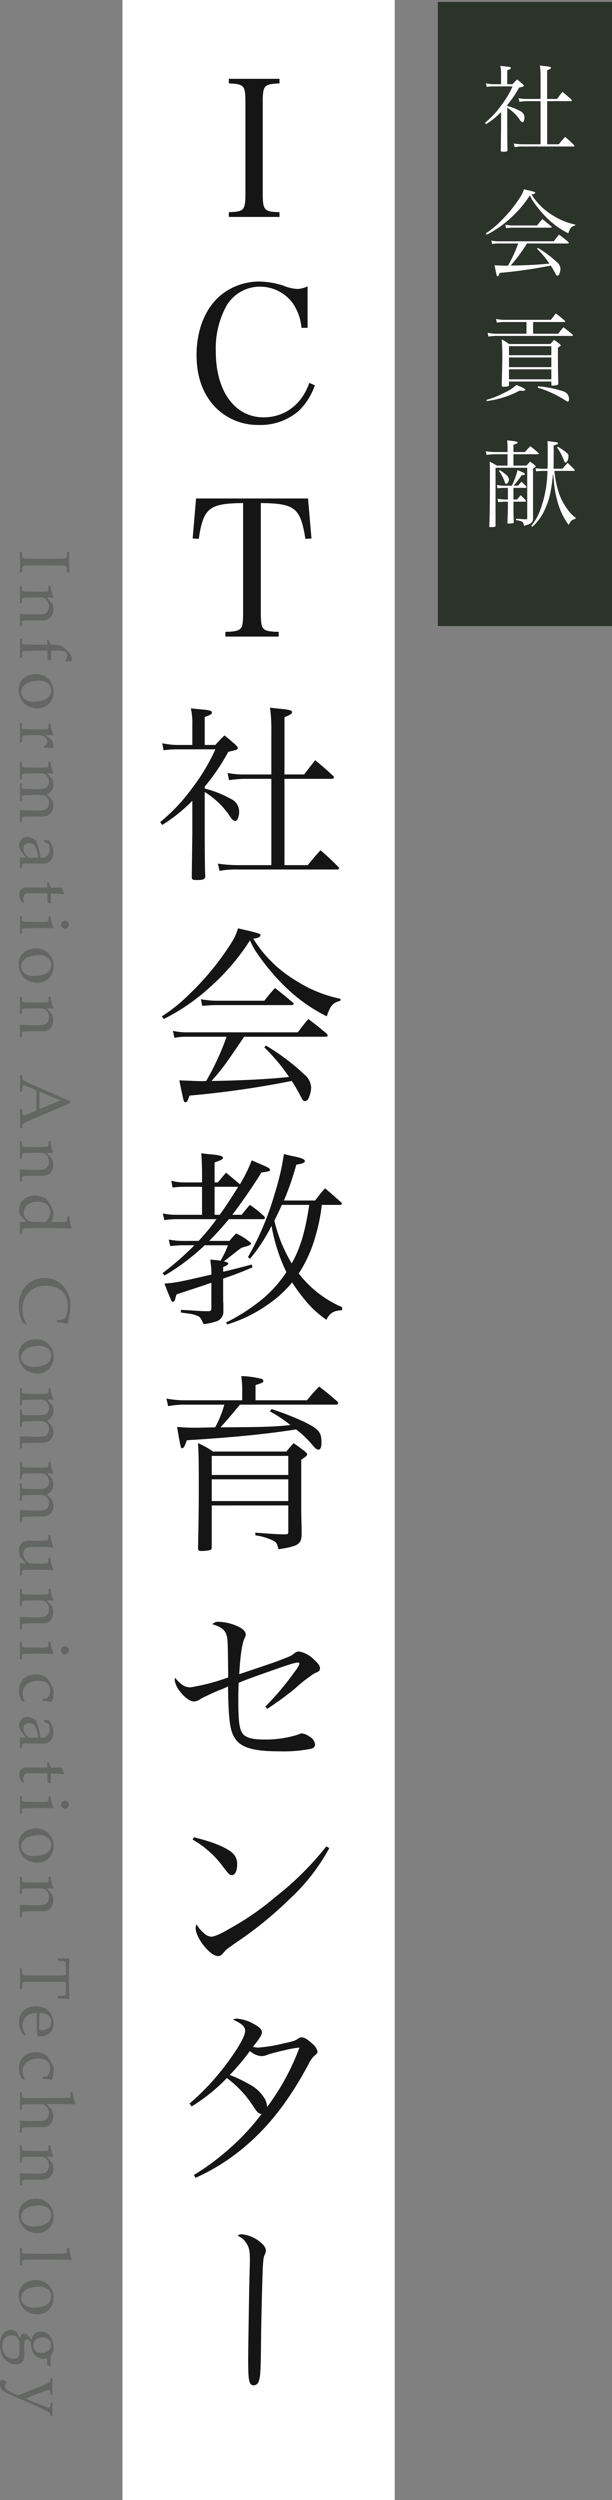 <svg xmlns="http://www.w3.org/2000/svg" width="137.119" height="560" viewBox="0 0 137.119 560">
  <rect x="0" y="0" width="137.119" height="560" fill="#808080" stroke="none"/>
  <g id="ページタイトル" transform="translate(-150.563 -489)">
    <rect id="長方形_4772" data-name="長方形 4772" width="61" height="560" transform="translate(178 489)" fill="#fff"/>
    <path id="パス_2524" data-name="パス 2524" d="M4.969-.5V0Q3.3-.063,2.781-.062L.367,0V-.5A5.579,5.579,0,0,0,1.492-.582a.516.516,0,0,0,.281-.184,1.99,1.99,0,0,0,.117-.758q.008-.164.031-2.219V-7.359q0-1.062-.023-2.078a2.457,2.457,0,0,0-.113-.879.531.531,0,0,0-.289-.2A5.566,5.566,0,0,0,.367-10.6v-.5q1.492.055,2.3.055.781,0,2.3-.055v.5a5.566,5.566,0,0,0-1.129.082.514.514,0,0,0-.277.184,1.99,1.99,0,0,0-.117.758q-.008.156-.031,2.219v3.617q0,1.063.023,2.07a2.5,2.5,0,0,0,.113.883.523.523,0,0,0,.289.207A5.566,5.566,0,0,0,4.969-.5ZM8.009,0V-.445l.742-.008a.579.579,0,0,0,.254-.059.363.363,0,0,0,.137-.129A1.433,1.433,0,0,0,9.252-1.2q0-.1.047-2.242v-.93q0-.625-.023-1.344A1.758,1.758,0,0,0,9.2-6.258a.311.311,0,0,0-.176-.129,5.755,5.755,0,0,0-1.016-.035v-.445a8.259,8.259,0,0,0,2.3-.57.622.622,0,0,1,.211-.078.1.1,0,0,1,.086.039.185.185,0,0,1,.031.117,1.146,1.146,0,0,1-.008.125q-.023.281-.047,1.188l1.453-1.242a3.529,3.529,0,0,1,1.211-.234,2.861,2.861,0,0,1,1.2.258,2.1,2.1,0,0,1,.852.648,2.235,2.235,0,0,1,.379.984,19.26,19.26,0,0,1,.055,1.961v1.383a11.291,11.291,0,0,0,.055,1.383.652.652,0,0,0,.121.324.406.406,0,0,0,.254.113L17-.445V0q-.766-.055-1.273-.055-.438,0-1.453.055.109-1.93.109-2.437V-3.75a8.515,8.515,0,0,0-.094-1.609,1.42,1.42,0,0,0-.6-.844,1.959,1.959,0,0,0-1.133-.32,2.116,2.116,0,0,0-1.07.277,1.787,1.787,0,0,0-.691.641,2.628,2.628,0,0,0-.207,1.223v.945q.047,2.031.047,2.2a1.7,1.7,0,0,0,.094.57.324.324,0,0,0,.094.121.493.493,0,0,0,.2.082q.047.008.859.023V0q-.953-.055-1.727-.055Q9.494-.055,8.009,0ZM20.1-6.109v-.32a7.982,7.982,0,0,0,1.078-.547v-.469A5.485,5.485,0,0,1,21.3-8.879a2.582,2.582,0,0,1,.363-.746,10.848,10.848,0,0,1,1.109-1.234,3.917,3.917,0,0,1,.75-.617,1.624,1.624,0,0,1,.75-.164,2.062,2.062,0,0,1,.625.1l.031,1.3-.18.07a1.759,1.759,0,0,0-.48-.3,1.521,1.521,0,0,0-.559-.094,1.246,1.246,0,0,0-.687.172.979.979,0,0,0-.387.492,4.454,4.454,0,0,0-.121,1.3v1.617h.828q.625,0,1.227-.047l.078.047-.156.8q-.68-.031-1-.031t-.977.031v2.8q0,.516.039,1.883a3.866,3.866,0,0,0,.039.617.456.456,0,0,0,.082.191.376.376,0,0,0,.168.1,8.336,8.336,0,0,0,1.266.141V0q-1.82-.055-2.219-.055-.359,0-2.008.055V-.445l.742-.008a.579.579,0,0,0,.254-.059.363.363,0,0,0,.137-.129,1.433,1.433,0,0,0,.109-.555q0-.1.047-2.242V-6.172Zm7.666,2.516a3.85,3.85,0,0,1,1.113-2.855,3.881,3.881,0,0,1,2.855-1.105A3.615,3.615,0,0,1,34.4-6.523a3.605,3.605,0,0,1,1.031,2.664A4.184,4.184,0,0,1,34.9-1.773a3.781,3.781,0,0,1-1.5,1.48A4.337,4.337,0,0,1,31.27.242a3.5,3.5,0,0,1-1.535-.3,3.062,3.062,0,0,1-1.02-.766,3.655,3.655,0,0,1-.594-.945A4.633,4.633,0,0,1,27.763-3.594Zm1.477-.578a6.333,6.333,0,0,0,.32,1.953A2.844,2.844,0,0,0,30.485-.77,2.14,2.14,0,0,0,31.8-.312a1.908,1.908,0,0,0,1.516-.719,3.365,3.365,0,0,0,.609-2.211,5.73,5.73,0,0,0-.363-2.145,2.652,2.652,0,0,0-.926-1.273A2.208,2.208,0,0,0,31.4-7.031a1.957,1.957,0,0,0-1.559.7A3.269,3.269,0,0,0,29.239-4.172ZM38.733,0V-.445q.883-.016.953-.031a.462.462,0,0,0,.2-.074A.343.343,0,0,0,39.991-.7a1.676,1.676,0,0,0,.094-.562q.047-2.086.047-2.18v-.93q0-.625-.023-1.344a1.7,1.7,0,0,0-.066-.547.312.312,0,0,0-.18-.129,5.834,5.834,0,0,0-1.02-.035v-.445a8.259,8.259,0,0,0,2.3-.57.622.622,0,0,1,.211-.078.1.1,0,0,1,.086.039.185.185,0,0,1,.031.117,1.146,1.146,0,0,1-.008.125q-.039.477-.047,1.477.352-.406.648-.8a3.939,3.939,0,0,1,.43-.516,1.87,1.87,0,0,1,.539-.324,1.7,1.7,0,0,1,.633-.121,1.6,1.6,0,0,1,.648.141l.047.109q-.117,1.039-.133,1.828h-.352a1.4,1.4,0,0,0-.418-.547,1,1,0,0,0-.6-.172,1.3,1.3,0,0,0-1.023.5A2.25,2.25,0,0,0,41.42-4.18v.8q0,.516.039,1.883a3.866,3.866,0,0,0,.039.617.456.456,0,0,0,.082.191.376.376,0,0,0,.168.1,8.336,8.336,0,0,0,1.266.141V0Q41.639-.055,40.67-.055,39.67-.055,38.733,0Zm8.681,0V-.445l.742-.008a.579.579,0,0,0,.254-.059.363.363,0,0,0,.137-.129,1.433,1.433,0,0,0,.109-.555q0-.1.047-2.242v-.93q0-.625-.023-1.344a1.758,1.758,0,0,0-.074-.547.311.311,0,0,0-.176-.129,5.755,5.755,0,0,0-1.016-.035v-.445a8.259,8.259,0,0,0,2.3-.57.622.622,0,0,1,.211-.078.1.1,0,0,1,.086.039.185.185,0,0,1,.031.117,1.146,1.146,0,0,1-.008.125q-.031.375-.047,1.117l1.023-.937a1.924,1.924,0,0,1,.242-.2,2.183,2.183,0,0,1,.516-.187,2.826,2.826,0,0,1,.7-.086,2.463,2.463,0,0,1,1.336.367,2.336,2.336,0,0,1,.9,1.086l.859-.8a2.924,2.924,0,0,1,.4-.328,2.5,2.5,0,0,1,.578-.219,2.83,2.83,0,0,1,.742-.1,2.341,2.341,0,0,1,1.492.473,2.113,2.113,0,0,1,.773,1.074,8.246,8.246,0,0,1,.109,1.719v.813l.023,1.086q.023.945.023,1.109a1.7,1.7,0,0,0,.094.57.31.31,0,0,0,.1.121.527.527,0,0,0,.191.082q.047.008.859.023V0q-.984-.047-1.344-.047-.344,0-1.383.047l.07-2.156L58.32-3v-.672a7.928,7.928,0,0,0-.133-1.793,1.371,1.371,0,0,0-.559-.777,1.685,1.685,0,0,0-.988-.3,1.965,1.965,0,0,0-1.172.375,1.364,1.364,0,0,0-.516.68,5.972,5.972,0,0,0-.125,1.523v.523l.023,1.086q.016.945.023,1.109a1.7,1.7,0,0,0,.094.57.324.324,0,0,0,.094.121.486.486,0,0,0,.188.082q.055.008.867.023V0q-1.148-.063-1.844-.062-.562,0-2.047.063V-.445l.742-.008a.6.6,0,0,0,.262-.059.363.363,0,0,0,.137-.129,1.369,1.369,0,0,0,.1-.555q.008-.1.047-2.242v-.609a5.023,5.023,0,0,0-.156-1.473,1.454,1.454,0,0,0-.547-.742,1.577,1.577,0,0,0-.937-.277,2.035,2.035,0,0,0-.887.2,1.723,1.723,0,0,0-.645.5,1.339,1.339,0,0,0-.273.633,9.21,9.21,0,0,0-.078,1.3v.477q.047,2.031.047,2.2a1.7,1.7,0,0,0,.094.57.324.324,0,0,0,.094.121.493.493,0,0,0,.2.082q.047.008.859.023V0Q50.2-.063,49.445-.062,48.773-.062,47.414,0ZM65.306-5.352l-.414-.109q.008-.18.008-.492,0-.328-.008-.523a8.331,8.331,0,0,1,1.625-.875A3.372,3.372,0,0,1,67.6-7.516a3.071,3.071,0,0,1,1.5.336,2.1,2.1,0,0,1,.906.961,2.888,2.888,0,0,1,.2,1.2l-.031,1.43v2.328a1.657,1.657,0,0,0,.063.539.324.324,0,0,0,.148.172.844.844,0,0,0,.328.063l.508.047V0Q70.587-.055,70.1-.055q-.469,0-1.25.055l.039-1.375Q67.3-.172,67-.02a1.636,1.636,0,0,1-.75.152,2.045,2.045,0,0,1-1.473-.5,1.767,1.767,0,0,1-.527-1.34,2.559,2.559,0,0,1,.184-.984,2.178,2.178,0,0,1,.441-.707,1.856,1.856,0,0,1,.523-.387,8.424,8.424,0,0,1,1.473-.453,17.6,17.6,0,0,1,2.02-.359,2.8,2.8,0,0,0-.18-1.156,1.522,1.522,0,0,0-.633-.68A2.084,2.084,0,0,0,66.994-6.7a2.387,2.387,0,0,0-.809.125,1.247,1.247,0,0,0-.426.211l-.141.281Q65.408-5.617,65.306-5.352Zm3.586,1.227a15.36,15.36,0,0,0-1.734.383,3.3,3.3,0,0,0-1.016.438,1.088,1.088,0,0,0-.312.4,1.851,1.851,0,0,0-.2.867,1.228,1.228,0,0,0,.32.9,1.2,1.2,0,0,0,.891.324,2.023,2.023,0,0,0,1.035-.3,4.076,4.076,0,0,0,1.02-.9Zm5.478-2v-.328a13.148,13.148,0,0,0,1.242-.531q0-1.859-.047-2.375a6.47,6.47,0,0,0,1.32-.6l.188.156q-.086.648-.187,2.859l.75.008.8-.016q.406-.008.609-.031l.055.055-.164.727q-.492-.008-.906-.008T76.886-6.2l-.047,3.18a11.752,11.752,0,0,0,.016,1.391A1.037,1.037,0,0,0,77-1.238a.832.832,0,0,0,.285.27,1.728,1.728,0,0,0,.6.156,3.971,3.971,0,0,0,.52-.027,2.614,2.614,0,0,0,.5-.137l.094.3q-.367.289-.711.6a2.652,2.652,0,0,1-.555.145,4.441,4.441,0,0,1-.594.035,1.9,1.9,0,0,1-.66-.094,1.587,1.587,0,0,1-.449-.262A1.34,1.34,0,0,1,75.7-.672a2.212,2.212,0,0,1-.172-.812q.008-.531.031-1.164.008-.125.008-.273V-6.164h-.32Q74.855-6.164,74.37-6.125ZM83.887-11a.838.838,0,0,1,.621.258.858.858,0,0,1,.254.625A.842.842,0,0,1,84.5-9.5a.842.842,0,0,1-.617.258.851.851,0,0,1-.625-.258A.842.842,0,0,1,83-10.117a.851.851,0,0,1,.258-.625A.851.851,0,0,1,83.887-11ZM81.981-6.43v-.445a8.176,8.176,0,0,0,2.547-.656l.172.125q-.062,1.664-.062,2.547v1.422q.039,2.031.047,2.2a1.612,1.612,0,0,0,.086.57.413.413,0,0,0,.1.121.486.486,0,0,0,.188.082q.047.008.867.023V0q-1.187-.055-1.9-.055-.625,0-2.047.055V-.445l.742-.008a.579.579,0,0,0,.254-.059.363.363,0,0,0,.137-.129,1.433,1.433,0,0,0,.109-.555q0-.1.047-2.242V-4.812A6.484,6.484,0,0,0,83.192-6.2a.326.326,0,0,0-.168-.176A4.527,4.527,0,0,0,81.981-6.43Zm7.236,2.836A3.85,3.85,0,0,1,90.33-6.449a3.881,3.881,0,0,1,2.855-1.105,3.615,3.615,0,0,1,2.672,1.031,3.605,3.605,0,0,1,1.031,2.664,4.184,4.184,0,0,1-.531,2.086,3.781,3.781,0,0,1-1.5,1.48,4.337,4.337,0,0,1-2.133.535,3.5,3.5,0,0,1-1.535-.3,3.062,3.062,0,0,1-1.02-.766,3.655,3.655,0,0,1-.594-.945A4.633,4.633,0,0,1,89.217-3.594Zm1.477-.578a6.333,6.333,0,0,0,.32,1.953A2.844,2.844,0,0,0,91.94-.77a2.14,2.14,0,0,0,1.316.457,1.908,1.908,0,0,0,1.516-.719,3.365,3.365,0,0,0,.609-2.211,5.73,5.73,0,0,0-.363-2.145,2.652,2.652,0,0,0-.926-1.273,2.208,2.208,0,0,0-1.242-.371,1.957,1.957,0,0,0-1.559.7A3.269,3.269,0,0,0,90.694-4.172ZM100.039,0V-.445l.742-.008a.579.579,0,0,0,.254-.059.363.363,0,0,0,.137-.129,1.433,1.433,0,0,0,.109-.555q0-.1.047-2.242v-.93q0-.625-.023-1.344a1.758,1.758,0,0,0-.074-.547.311.311,0,0,0-.176-.129,5.755,5.755,0,0,0-1.016-.035v-.445a8.259,8.259,0,0,0,2.3-.57.622.622,0,0,1,.211-.078.1.1,0,0,1,.086.039.185.185,0,0,1,.031.117,1.145,1.145,0,0,1-.008.125q-.023.281-.047,1.188l1.453-1.242a3.529,3.529,0,0,1,1.211-.234,2.861,2.861,0,0,1,1.2.258,2.1,2.1,0,0,1,.852.648,2.235,2.235,0,0,1,.379.984,19.259,19.259,0,0,1,.055,1.961v1.383a11.291,11.291,0,0,0,.055,1.383.652.652,0,0,0,.121.324.406.406,0,0,0,.254.113l.836.023V0q-.766-.055-1.273-.055-.437,0-1.453.055.109-1.93.109-2.437V-3.75a8.515,8.515,0,0,0-.094-1.609,1.42,1.42,0,0,0-.6-.844,1.959,1.959,0,0,0-1.133-.32,2.116,2.116,0,0,0-1.07.277,1.787,1.787,0,0,0-.691.641,2.628,2.628,0,0,0-.207,1.223v.945q.047,2.031.047,2.2a1.7,1.7,0,0,0,.094.57.324.324,0,0,0,.094.121.493.493,0,0,0,.2.082q.047.008.859.023V0q-.953-.055-1.727-.055Q101.523-.055,100.039,0ZM117.62,0V-.531a4.132,4.132,0,0,0,.77-.051.678.678,0,0,0,.281-.164,2.516,2.516,0,0,0,.371-.629q.141-.289,1.016-2.2l1.953-4.406q.32-.727,1.367-3.234h.508l3.336,7.836q.812,1.906,1.078,2.391a.809.809,0,0,0,.324.359,2.3,2.3,0,0,0,.793.094V0q-1.219-.078-1.7-.078L125.2,0V-.531a8.643,8.643,0,0,0,1.063-.055.471.471,0,0,0,.254-.113.265.265,0,0,0,.066-.184,1.269,1.269,0,0,0-.109-.445l-.961-2.391h-4.523l-.852,2.008a2.356,2.356,0,0,0-.227.789.26.26,0,0,0,.063.18.465.465,0,0,0,.266.141,5.849,5.849,0,0,0,1.016.07V0q-1.32-.07-1.977-.07Q118.519-.07,117.62,0Zm3.633-4.383H125.2l-1.953-4.711ZM132.411,0V-.445l.742-.008a.579.579,0,0,0,.254-.059.363.363,0,0,0,.137-.129,1.433,1.433,0,0,0,.109-.555q0-.1.047-2.242v-.93q0-.625-.023-1.344a1.758,1.758,0,0,0-.074-.547.311.311,0,0,0-.176-.129,5.755,5.755,0,0,0-1.016-.035v-.445a8.259,8.259,0,0,0,2.3-.57.622.622,0,0,1,.211-.078.1.1,0,0,1,.086.039.185.185,0,0,1,.031.117,1.147,1.147,0,0,1-.008.125q-.023.281-.047,1.188l1.453-1.242a3.529,3.529,0,0,1,1.211-.234,2.861,2.861,0,0,1,1.2.258,2.1,2.1,0,0,1,.852.648,2.235,2.235,0,0,1,.379.984,19.262,19.262,0,0,1,.055,1.961v1.383a11.292,11.292,0,0,0,.055,1.383.652.652,0,0,0,.121.324.406.406,0,0,0,.254.113l.836.023V0q-.766-.055-1.273-.055-.438,0-1.453.055.109-1.93.109-2.437V-3.75a8.515,8.515,0,0,0-.094-1.609,1.42,1.42,0,0,0-.6-.844,1.959,1.959,0,0,0-1.133-.32,2.116,2.116,0,0,0-1.07.277,1.787,1.787,0,0,0-.691.641,2.628,2.628,0,0,0-.207,1.223v.945q.047,2.031.047,2.2a1.7,1.7,0,0,0,.094.57.324.324,0,0,0,.094.121.493.493,0,0,0,.2.082q.047.008.859.023V0q-.953-.055-1.727-.055Q133.9-.055,132.411,0Zm16.8-10.609v-.445a14.481,14.481,0,0,0,1.465-.223,11.5,11.5,0,0,0,1.168-.316l.1.07q-.031.664-.07,2.563l-.031,1.25V-2.82q0,.8.027,1.379a2.061,2.061,0,0,0,.1.7.492.492,0,0,0,.234.184,4.723,4.723,0,0,0,.977.141V0q-.953-.055-1.344-.055-.336,0-1.375.055.023-.539.039-1.453-.312.227-.84.68t-.824.742a4.614,4.614,0,0,1-1.1.156,3.142,3.142,0,0,1-1.625-.437,2.891,2.891,0,0,1-1.145-1.27,4.243,4.243,0,0,1-.4-1.871,4.427,4.427,0,0,1,.246-1.48,2.9,2.9,0,0,1,.621-1.082,5.357,5.357,0,0,1,.961-.664,11.1,11.1,0,0,1,1.215-.645,2.541,2.541,0,0,1,1.012-.2,3.872,3.872,0,0,1,.965.121,3.793,3.793,0,0,1,.918.371V-9.086a5.141,5.141,0,0,0-.094-1.32.213.213,0,0,0-.117-.125A4.372,4.372,0,0,0,149.209-10.609ZM150.5-5.7a3.522,3.522,0,0,0-1.113-.855,2.71,2.71,0,0,0-1.145-.27,2.226,2.226,0,0,0-1.18.328,2.078,2.078,0,0,0-.824.992,4.026,4.026,0,0,0-.285,1.594,3.26,3.26,0,0,0,.711,2.234,2.205,2.205,0,0,0,1.711.8,1.976,1.976,0,0,0,.938-.219,2.163,2.163,0,0,0,.727-.641,2.147,2.147,0,0,0,.4-.937,13.2,13.2,0,0,0,.063-1.7Zm22.878,4.313-.3.727a8.152,8.152,0,0,1-1.789.668,8.273,8.273,0,0,1-1.906.207,7.966,7.966,0,0,1-2.25-.3,5.85,5.85,0,0,1-1.816-.871,5.435,5.435,0,0,1-1.27-1.27,5.522,5.522,0,0,1-.75-1.527,6.034,6.034,0,0,1-.258-1.809,5.429,5.429,0,0,1,1.738-4.129,6.645,6.645,0,0,1,4.746-1.637,9.833,9.833,0,0,1,1.316.082,12.519,12.519,0,0,1,1.477.313q.871.23,1.066.27a5.022,5.022,0,0,0-.258.844,11.83,11.83,0,0,0-.172,1.539h-.492l-.008-.922a1.379,1.379,0,0,0-.848-1.141,5.315,5.315,0,0,0-2.254-.375,6.019,6.019,0,0,0-1.883.285,3.611,3.611,0,0,0-1.363.852,4.471,4.471,0,0,0-.965,1.477,5.929,5.929,0,0,0-.383,2.246A5.141,5.141,0,0,0,166.2-2.051a5.172,5.172,0,0,0,3.82,1.441A6.39,6.39,0,0,0,172-.906a4.63,4.63,0,0,0,1.242-.641Zm3.377-2.211a3.85,3.85,0,0,1,1.113-2.855,3.881,3.881,0,0,1,2.855-1.105,3.615,3.615,0,0,1,2.672,1.031,3.605,3.605,0,0,1,1.031,2.664,4.184,4.184,0,0,1-.531,2.086,3.781,3.781,0,0,1-1.5,1.48,4.337,4.337,0,0,1-2.133.535,3.5,3.5,0,0,1-1.535-.3,3.062,3.062,0,0,1-1.02-.766,3.655,3.655,0,0,1-.594-.945A4.633,4.633,0,0,1,176.753-3.594Zm1.477-.578a6.333,6.333,0,0,0,.32,1.953,2.844,2.844,0,0,0,.926,1.449,2.14,2.14,0,0,0,1.316.457,1.908,1.908,0,0,0,1.516-.719,3.365,3.365,0,0,0,.609-2.211,5.73,5.73,0,0,0-.363-2.145,2.652,2.652,0,0,0-.926-1.273,2.208,2.208,0,0,0-1.242-.371,1.957,1.957,0,0,0-1.559.7A3.269,3.269,0,0,0,178.23-4.172ZM187.684,0V-.445l.742-.008a.579.579,0,0,0,.254-.059.363.363,0,0,0,.137-.129,1.433,1.433,0,0,0,.109-.555q0-.1.047-2.242v-.93q0-.625-.023-1.344a1.758,1.758,0,0,0-.074-.547.311.311,0,0,0-.176-.129,5.755,5.755,0,0,0-1.016-.035v-.445a8.259,8.259,0,0,0,2.3-.57.622.622,0,0,1,.211-.078.1.1,0,0,1,.086.039.185.185,0,0,1,.031.117,1.147,1.147,0,0,1-.008.125q-.031.375-.047,1.117l1.023-.937a1.924,1.924,0,0,1,.242-.2,2.183,2.183,0,0,1,.516-.187,2.826,2.826,0,0,1,.7-.086,2.463,2.463,0,0,1,1.336.367,2.336,2.336,0,0,1,.9,1.086l.859-.8a2.924,2.924,0,0,1,.4-.328,2.5,2.5,0,0,1,.578-.219,2.83,2.83,0,0,1,.742-.1,2.341,2.341,0,0,1,1.492.473,2.113,2.113,0,0,1,.773,1.074,8.246,8.246,0,0,1,.109,1.719v.813l.023,1.086q.023.945.023,1.109a1.7,1.7,0,0,0,.094.57.31.31,0,0,0,.1.121.527.527,0,0,0,.191.082q.047.008.859.023V0q-.984-.047-1.344-.047-.344,0-1.383.047l.07-2.156L198.591-3v-.672a7.928,7.928,0,0,0-.133-1.793,1.371,1.371,0,0,0-.559-.777,1.685,1.685,0,0,0-.988-.3,1.964,1.964,0,0,0-1.172.375,1.364,1.364,0,0,0-.516.68,5.973,5.973,0,0,0-.125,1.523v.523l.023,1.086q.016.945.023,1.109a1.7,1.7,0,0,0,.094.57.324.324,0,0,0,.094.121.486.486,0,0,0,.188.082q.055.008.867.023V0q-1.148-.063-1.844-.062-.562,0-2.047.063V-.445l.742-.008a.6.6,0,0,0,.262-.059.363.363,0,0,0,.137-.129,1.369,1.369,0,0,0,.1-.555q.008-.1.047-2.242v-.609a5.023,5.023,0,0,0-.156-1.473,1.454,1.454,0,0,0-.547-.742,1.577,1.577,0,0,0-.937-.277,2.035,2.035,0,0,0-.887.2,1.723,1.723,0,0,0-.645.5,1.338,1.338,0,0,0-.273.633,9.21,9.21,0,0,0-.078,1.3v.477q.047,2.031.047,2.2a1.7,1.7,0,0,0,.094.57.324.324,0,0,0,.094.121.493.493,0,0,0,.2.082q.047.008.859.023V0q-1.078-.063-1.836-.062Q189.044-.062,187.684,0Zm16.525,0V-.445l.742-.008a.579.579,0,0,0,.254-.059.363.363,0,0,0,.137-.129,1.433,1.433,0,0,0,.109-.555q0-.1.047-2.242v-.93q0-.625-.023-1.344a1.758,1.758,0,0,0-.074-.547.311.311,0,0,0-.176-.129,5.755,5.755,0,0,0-1.016-.035v-.445a8.259,8.259,0,0,0,2.3-.57.622.622,0,0,1,.211-.078.1.1,0,0,1,.086.039.185.185,0,0,1,.031.117,1.147,1.147,0,0,1-.008.125q-.031.375-.047,1.117l1.023-.937a1.924,1.924,0,0,1,.242-.2,2.183,2.183,0,0,1,.516-.187,2.826,2.826,0,0,1,.7-.086,2.463,2.463,0,0,1,1.336.367,2.336,2.336,0,0,1,.9,1.086l.859-.8a2.924,2.924,0,0,1,.4-.328,2.5,2.5,0,0,1,.578-.219,2.83,2.83,0,0,1,.742-.1,2.341,2.341,0,0,1,1.492.473,2.113,2.113,0,0,1,.773,1.074,8.246,8.246,0,0,1,.109,1.719v.813l.023,1.086q.023.945.023,1.109a1.7,1.7,0,0,0,.094.57.31.31,0,0,0,.1.121.527.527,0,0,0,.191.082q.047.008.859.023V0q-.984-.047-1.344-.047-.344,0-1.383.047l.07-2.156L215.116-3v-.672a7.928,7.928,0,0,0-.133-1.793,1.371,1.371,0,0,0-.559-.777,1.685,1.685,0,0,0-.988-.3,1.964,1.964,0,0,0-1.172.375,1.364,1.364,0,0,0-.516.68,5.973,5.973,0,0,0-.125,1.523v.523l.023,1.086q.016.945.023,1.109a1.7,1.7,0,0,0,.094.57.324.324,0,0,0,.094.121.486.486,0,0,0,.188.082q.055.008.867.023V0q-1.148-.063-1.844-.062-.562,0-2.047.063V-.445l.742-.008a.6.6,0,0,0,.262-.059.363.363,0,0,0,.137-.129,1.369,1.369,0,0,0,.1-.555q.008-.1.047-2.242v-.609a5.023,5.023,0,0,0-.156-1.473,1.454,1.454,0,0,0-.547-.742,1.577,1.577,0,0,0-.937-.277,2.035,2.035,0,0,0-.887.2,1.723,1.723,0,0,0-.645.5,1.338,1.338,0,0,0-.273.633,9.21,9.21,0,0,0-.078,1.3v.477q.047,2.031.047,2.2a1.7,1.7,0,0,0,.094.57.324.324,0,0,0,.094.121.493.493,0,0,0,.2.082q.047.008.859.023V0Q207-.063,206.241-.062,205.569-.062,204.209,0Zm25.439-.445V0q-1.023-.055-1.547-.055-.578,0-1.172.055.047-.633.07-1.422A14.157,14.157,0,0,0,225.883-.4a1.142,1.142,0,0,1-.289.219,2.687,2.687,0,0,1-.672.27,3.432,3.432,0,0,1-.8.082A2.842,2.842,0,0,1,223.059,0a1.891,1.891,0,0,1-.73-.523,1.745,1.745,0,0,1-.348-.668,3.522,3.522,0,0,1-.121-.988q0-.273.02-.516t.02-.477V-4.508q0-.2-.023-1.023a2.8,2.8,0,0,0-.07-.672.266.266,0,0,0-.1-.125.791.791,0,0,0-.414-.078q-.43,0-.68-.008v-.445a7.007,7.007,0,0,0,2.438-.6.444.444,0,0,1,.2-.07.115.115,0,0,1,.09.039.17.17,0,0,1,.035.117q0,.062-.008.156-.031.25-.055.961-.047,1.3-.047,1.75v1.523a4.779,4.779,0,0,0,.129,1.34,1.136,1.136,0,0,0,.5.617,1.709,1.709,0,0,0,.918.23,2.26,2.26,0,0,0,.746-.129,2.178,2.178,0,0,0,.668-.371,2.741,2.741,0,0,0,.445-.484,2.055,2.055,0,0,0,.227-.348,1.075,1.075,0,0,0,.07-.355Q227-3.172,227-3.852v-.656q0-.2-.023-1.023a2.8,2.8,0,0,0-.07-.672.266.266,0,0,0-.1-.125.791.791,0,0,0-.414-.078q-.43,0-.68-.008v-.445a7.007,7.007,0,0,0,2.438-.6.444.444,0,0,1,.2-.07.115.115,0,0,1,.09.039.17.17,0,0,1,.035.117q0,.062-.008.156-.023.25-.055.992-.047,1.273-.047,1.719v1.07l.016,1.086q.023.945.031,1.109a1.612,1.612,0,0,0,.086.57.413.413,0,0,0,.1.121.486.486,0,0,0,.188.082Q228.828-.461,229.648-.445ZM232.673,0V-.445l.742-.008a.579.579,0,0,0,.254-.059.363.363,0,0,0,.137-.129,1.433,1.433,0,0,0,.109-.555q0-.1.047-2.242v-.93q0-.625-.023-1.344a1.758,1.758,0,0,0-.074-.547.311.311,0,0,0-.176-.129,5.755,5.755,0,0,0-1.016-.035v-.445a8.259,8.259,0,0,0,2.3-.57.622.622,0,0,1,.211-.078.1.1,0,0,1,.086.039.185.185,0,0,1,.031.117,1.147,1.147,0,0,1-.008.125q-.023.281-.047,1.188L236.7-7.289a3.529,3.529,0,0,1,1.211-.234,2.861,2.861,0,0,1,1.2.258,2.1,2.1,0,0,1,.852.648,2.235,2.235,0,0,1,.379.984,19.262,19.262,0,0,1,.055,1.961v1.383a11.292,11.292,0,0,0,.055,1.383.652.652,0,0,0,.121.324.406.406,0,0,0,.254.113l.836.023V0q-.766-.055-1.273-.055-.438,0-1.453.055.109-1.93.109-2.437V-3.75a8.515,8.515,0,0,0-.094-1.609,1.42,1.42,0,0,0-.6-.844,1.959,1.959,0,0,0-1.133-.32,2.116,2.116,0,0,0-1.07.277,1.787,1.787,0,0,0-.691.641,2.628,2.628,0,0,0-.207,1.223v.945q.047,2.031.047,2.2a1.7,1.7,0,0,0,.094.57.324.324,0,0,0,.094.121.493.493,0,0,0,.2.082q.047.008.859.023V0q-.953-.055-1.727-.055Q234.158-.055,232.673,0Zm13.752-11a.838.838,0,0,1,.621.258.858.858,0,0,1,.254.625.842.842,0,0,1-.258.617.842.842,0,0,1-.617.258A.851.851,0,0,1,245.8-9.5a.842.842,0,0,1-.258-.617.851.851,0,0,1,.258-.625A.851.851,0,0,1,246.425-11Zm-1.906,4.57v-.445a8.176,8.176,0,0,0,2.547-.656l.172.125q-.063,1.664-.062,2.547v1.422q.039,2.031.047,2.2a1.612,1.612,0,0,0,.086.57.413.413,0,0,0,.1.121.486.486,0,0,0,.188.082q.047.008.867.023V0q-1.188-.055-1.9-.055-.625,0-2.047.055V-.445l.742-.008a.579.579,0,0,0,.254-.059.363.363,0,0,0,.137-.129,1.433,1.433,0,0,0,.109-.555q0-.1.047-2.242V-4.812A6.485,6.485,0,0,0,245.73-6.2a.326.326,0,0,0-.168-.176A4.527,4.527,0,0,0,244.519-6.43ZM258-.9l-.312.523a4.678,4.678,0,0,1-1.066.422,4.889,4.889,0,0,1-1.191.133,3.5,3.5,0,0,1-2.613-.988,3.7,3.7,0,0,1-.973-2.715,4.393,4.393,0,0,1,.262-1.59,2.849,2.849,0,0,1,.645-1.043,5,5,0,0,1,.98-.668,10.4,10.4,0,0,1,1.012-.527,3.236,3.236,0,0,1,1.273-.227,4.966,4.966,0,0,1,1.266.148,2.691,2.691,0,0,1,.719.313q-.094.6-.133.91t-.1,1.121h-.445a7.31,7.31,0,0,0-.094-.945.421.421,0,0,0-.141-.211,2.639,2.639,0,0,0-.723-.379,2.809,2.809,0,0,0-.965-.16,2.287,2.287,0,0,0-1.137.27,1.785,1.785,0,0,0-.746.855,3.517,3.517,0,0,0-.266,1.453,4.757,4.757,0,0,0,.375,1.922,2.654,2.654,0,0,0,1.02,1.254,2.706,2.706,0,0,0,1.441.395,3.1,3.1,0,0,0,.777-.1,6.1,6.1,0,0,0,.973-.371Zm4.416-4.453-.414-.109q.008-.18.008-.492,0-.328-.008-.523a8.331,8.331,0,0,1,1.625-.875,3.372,3.372,0,0,1,1.086-.164,3.071,3.071,0,0,1,1.5.336,2.1,2.1,0,0,1,.906.961,2.888,2.888,0,0,1,.2,1.2l-.031,1.43v2.328a1.657,1.657,0,0,0,.063.539.324.324,0,0,0,.148.172.844.844,0,0,0,.328.063l.508.047V0q-.641-.055-1.125-.055-.469,0-1.25.055l.039-1.375q-1.594,1.2-1.891,1.355a1.636,1.636,0,0,1-.75.152,2.045,2.045,0,0,1-1.473-.5,1.767,1.767,0,0,1-.527-1.34,2.559,2.559,0,0,1,.184-.984,2.178,2.178,0,0,1,.441-.707,1.856,1.856,0,0,1,.523-.387,8.424,8.424,0,0,1,1.473-.453,17.6,17.6,0,0,1,2.02-.359,2.8,2.8,0,0,0-.18-1.156,1.522,1.522,0,0,0-.633-.68,2.084,2.084,0,0,0-1.086-.266,2.387,2.387,0,0,0-.809.125,1.247,1.247,0,0,0-.426.211l-.141.281Q262.522-5.617,262.42-5.352Zm3.586,1.227a15.359,15.359,0,0,0-1.734.383,3.3,3.3,0,0,0-1.016.438,1.088,1.088,0,0,0-.312.4,1.851,1.851,0,0,0-.2.867,1.228,1.228,0,0,0,.32.9,1.2,1.2,0,0,0,.891.324,2.023,2.023,0,0,0,1.035-.3,4.075,4.075,0,0,0,1.02-.9Zm5.478-2v-.328a13.146,13.146,0,0,0,1.242-.531q0-1.859-.047-2.375a6.47,6.47,0,0,0,1.32-.6l.188.156q-.086.648-.187,2.859l.75.008.8-.016q.406-.008.609-.031l.055.055-.164.727q-.492-.008-.906-.008T274-6.2l-.047,3.18a11.754,11.754,0,0,0,.016,1.391,1.037,1.037,0,0,0,.148.395.832.832,0,0,0,.285.27,1.728,1.728,0,0,0,.6.156,3.971,3.971,0,0,0,.52-.027,2.614,2.614,0,0,0,.5-.137l.094.3q-.367.289-.711.6a2.652,2.652,0,0,1-.555.145,4.441,4.441,0,0,1-.594.035,1.9,1.9,0,0,1-.66-.094,1.586,1.586,0,0,1-.449-.262,1.34,1.34,0,0,1-.336-.426,2.212,2.212,0,0,1-.172-.812q.008-.531.031-1.164.008-.125.008-.273V-6.164h-.32Q271.969-6.164,271.484-6.125ZM281-11a.838.838,0,0,1,.621.258.858.858,0,0,1,.254.625.842.842,0,0,1-.258.617.842.842,0,0,1-.617.258.851.851,0,0,1-.625-.258.842.842,0,0,1-.258-.617.851.851,0,0,1,.258-.625A.851.851,0,0,1,281-11ZM279.1-6.43v-.445a8.176,8.176,0,0,0,2.547-.656l.172.125q-.062,1.664-.062,2.547v1.422q.039,2.031.047,2.2a1.612,1.612,0,0,0,.086.57.413.413,0,0,0,.1.121.486.486,0,0,0,.188.082q.047.008.867.023V0q-1.187-.055-1.9-.055-.625,0-2.047.055V-.445l.742-.008a.579.579,0,0,0,.254-.059.363.363,0,0,0,.137-.129,1.434,1.434,0,0,0,.109-.555q0-.1.047-2.242V-4.812a6.484,6.484,0,0,0-.078-1.383.326.326,0,0,0-.168-.176A4.527,4.527,0,0,0,279.1-6.43Zm7.236,2.836a3.85,3.85,0,0,1,1.113-2.855A3.881,3.881,0,0,1,290.3-7.555a3.615,3.615,0,0,1,2.672,1.031A3.605,3.605,0,0,1,294-3.859a4.184,4.184,0,0,1-.531,2.086,3.781,3.781,0,0,1-1.5,1.48,4.337,4.337,0,0,1-2.133.535,3.5,3.5,0,0,1-1.535-.3,3.062,3.062,0,0,1-1.02-.766,3.655,3.655,0,0,1-.594-.945A4.633,4.633,0,0,1,286.331-3.594Zm1.477-.578a6.334,6.334,0,0,0,.32,1.953,2.844,2.844,0,0,0,.926,1.449,2.14,2.14,0,0,0,1.316.457,1.908,1.908,0,0,0,1.516-.719,3.365,3.365,0,0,0,.609-2.211,5.73,5.73,0,0,0-.363-2.145,2.652,2.652,0,0,0-.926-1.273,2.208,2.208,0,0,0-1.242-.371,1.957,1.957,0,0,0-1.559.7A3.269,3.269,0,0,0,287.808-4.172ZM297.153,0V-.445l.742-.008a.579.579,0,0,0,.254-.059.363.363,0,0,0,.137-.129A1.434,1.434,0,0,0,298.4-1.2q0-.1.047-2.242v-.93q0-.625-.023-1.344a1.759,1.759,0,0,0-.074-.547.31.31,0,0,0-.176-.129,5.755,5.755,0,0,0-1.016-.035v-.445a8.259,8.259,0,0,0,2.3-.57.622.622,0,0,1,.211-.078.1.1,0,0,1,.086.039.185.185,0,0,1,.031.117,1.143,1.143,0,0,1-.008.125q-.023.281-.047,1.188l1.453-1.242a3.529,3.529,0,0,1,1.211-.234,2.861,2.861,0,0,1,1.2.258,2.1,2.1,0,0,1,.852.648,2.236,2.236,0,0,1,.379.984,19.257,19.257,0,0,1,.055,1.961v1.383a11.289,11.289,0,0,0,.055,1.383.651.651,0,0,0,.121.324.406.406,0,0,0,.254.113l.836.023V0q-.766-.055-1.273-.055-.437,0-1.453.055.109-1.93.109-2.437V-3.75a8.515,8.515,0,0,0-.094-1.609,1.42,1.42,0,0,0-.6-.844,1.959,1.959,0,0,0-1.133-.32,2.116,2.116,0,0,0-1.07.277,1.788,1.788,0,0,0-.691.641,2.628,2.628,0,0,0-.207,1.223v.945q.047,2.031.047,2.2a1.7,1.7,0,0,0,.094.57.325.325,0,0,0,.094.121.493.493,0,0,0,.2.082q.047.008.859.023V0q-.953-.055-1.727-.055Q298.638-.055,297.153,0Zm18.792-8.516h-.484q-.008-1.867-.078-2.586.852.031,2.672.078,1.477.031,1.969.031.531,0,2.461-.047,1.4-.031,2.039-.062-.094.875-.125,2.586h-.5l-.062-.75q-.062-.68-.086-.773a.263.263,0,0,0-.066-.133.313.313,0,0,0-.129-.062q-.109-.023-.781-.062t-1.062-.039h-.953q-.078.75-.078,2.023v4.57q0,1.063.023,2.07a2.5,2.5,0,0,0,.113.883.523.523,0,0,0,.289.207,5.566,5.566,0,0,0,1.129.082V0q-1.4-.063-2.1-.062-.3,0-2.437.063V-.5a5.64,5.64,0,0,0,1.133-.082.475.475,0,0,0,.273-.184,1.842,1.842,0,0,0,.125-.758q0-.164.031-2.219V-8.3q0-.328-.016-.719l-.047-1.32h-1.164a12.889,12.889,0,0,0-1.6.078.34.34,0,0,0-.242.1,2.774,2.774,0,0,0-.156.852Zm16.744,7.3-.25.563a7.141,7.141,0,0,1-.789.445,4.811,4.811,0,0,1-.84.277,4.261,4.261,0,0,1-1,.113,4.024,4.024,0,0,1-1.867-.43,3.036,3.036,0,0,1-1.3-1.285,4.134,4.134,0,0,1-.465-2,5.01,5.01,0,0,1,.246-1.621,3.069,3.069,0,0,1,.559-1.066,4.034,4.034,0,0,1,.7-.574,4.968,4.968,0,0,1,.945-.512,3.431,3.431,0,0,1,1.336-.258,3.166,3.166,0,0,1,1.582.4,2.434,2.434,0,0,1,1.035,1.086,3.565,3.565,0,0,1,.328,1.555q0,.219-.031.531a8.437,8.437,0,0,1-1.008.141q-.844.063-1.687.063h-2.508a3.939,3.939,0,0,0,.387,1.809,2.345,2.345,0,0,0,1.023,1.02,2.98,2.98,0,0,0,1.355.328,3.078,3.078,0,0,0,.949-.152,6.228,6.228,0,0,0,1.168-.559Zm-5.008-3.2q.219.023.828.047,1.164.039,1.6.039,1.039,0,1.367-.039.008-.187.008-.289a2.73,2.73,0,0,0-.5-1.812,1.678,1.678,0,0,0-1.336-.578,1.776,1.776,0,0,0-1.422.633A3.079,3.079,0,0,0,327.681-4.406ZM342.628-.9l-.312.523a4.678,4.678,0,0,1-1.066.422,4.889,4.889,0,0,1-1.191.133,3.5,3.5,0,0,1-2.613-.988,3.7,3.7,0,0,1-.973-2.715,4.393,4.393,0,0,1,.262-1.59,2.848,2.848,0,0,1,.645-1.043,5,5,0,0,1,.98-.668,10.4,10.4,0,0,1,1.012-.527,3.236,3.236,0,0,1,1.273-.227,4.966,4.966,0,0,1,1.266.148,2.691,2.691,0,0,1,.719.313q-.094.6-.133.91t-.1,1.121h-.445a7.31,7.31,0,0,0-.094-.945.421.421,0,0,0-.141-.211,2.639,2.639,0,0,0-.723-.379,2.809,2.809,0,0,0-.965-.16,2.287,2.287,0,0,0-1.137.27,1.785,1.785,0,0,0-.746.855,3.517,3.517,0,0,0-.266,1.453,4.757,4.757,0,0,0,.375,1.922,2.654,2.654,0,0,0,1.02,1.254,2.706,2.706,0,0,0,1.441.395,3.1,3.1,0,0,0,.777-.1,6.1,6.1,0,0,0,.973-.371Zm2.822.9V-.445l.734-.008a.6.6,0,0,0,.262-.059.363.363,0,0,0,.137-.129,1.369,1.369,0,0,0,.1-.555q.008-.1.055-2.242V-7.477q0-1.3-.047-2.7a5.14,5.14,0,0,0-.086-1.047.217.217,0,0,0-.125-.109,5.1,5.1,0,0,0-1.078-.055v-.461a8.912,8.912,0,0,0,2.453-.547.414.414,0,0,1,.156-.047.109.109,0,0,1,.086.035.142.142,0,0,1,.031.1,1.109,1.109,0,0,1-.016.156l-.008.258q-.039,1.4-.047,2.383l-.016,1.219v2.281q.109-.086.617-.531t.6-.531a1.282,1.282,0,0,1,.234-.187,2.223,2.223,0,0,1,.445-.156,3.03,3.03,0,0,1,.789-.109,2.882,2.882,0,0,1,1.363.34,1.958,1.958,0,0,1,.895.855,3.618,3.618,0,0,1,.25,1.523V-3.43l.023,1.078q.023,1.008.023,1.133a1.57,1.57,0,0,0,.094.547.312.312,0,0,0,.094.129.42.42,0,0,0,.188.074q.047.008.813.023V0q-.891-.039-1.3-.039-.344,0-1.414.039.109-1.156.109-2.25V-4.187a4.545,4.545,0,0,0-.133-1.3,1.519,1.519,0,0,0-.543-.715,1.737,1.737,0,0,0-1.09-.316,2.186,2.186,0,0,0-.766.125,1.945,1.945,0,0,0-.617.375,2.878,2.878,0,0,0-.477.539.839.839,0,0,0-.125.34,6.421,6.421,0,0,0-.031.8v.914q.039,2.023.047,2.188a1.7,1.7,0,0,0,.094.57.312.312,0,0,0,.094.129.42.42,0,0,0,.188.074q.055.008.867.023V0q-1.391-.055-1.922-.055Q347-.055,345.45,0Zm11.83,0V-.445l.742-.008a.579.579,0,0,0,.254-.059.363.363,0,0,0,.137-.129,1.434,1.434,0,0,0,.109-.555q0-.1.047-2.242v-.93q0-.625-.023-1.344a1.759,1.759,0,0,0-.074-.547.31.31,0,0,0-.176-.129,5.755,5.755,0,0,0-1.016-.035v-.445a8.259,8.259,0,0,0,2.3-.57.622.622,0,0,1,.211-.078.1.1,0,0,1,.086.039.185.185,0,0,1,.031.117,1.143,1.143,0,0,1-.008.125q-.023.281-.047,1.188l1.453-1.242a3.529,3.529,0,0,1,1.211-.234,2.861,2.861,0,0,1,1.2.258,2.1,2.1,0,0,1,.852.648,2.236,2.236,0,0,1,.379.984,19.257,19.257,0,0,1,.055,1.961v1.383a11.289,11.289,0,0,0,.055,1.383.651.651,0,0,0,.121.324.406.406,0,0,0,.254.113l.836.023V0Q365.506-.055,365-.055q-.437,0-1.453.055.109-1.93.109-2.437V-3.75a8.515,8.515,0,0,0-.094-1.609,1.42,1.42,0,0,0-.6-.844,1.959,1.959,0,0,0-1.133-.32,2.116,2.116,0,0,0-1.07.277,1.788,1.788,0,0,0-.691.641,2.628,2.628,0,0,0-.207,1.223v.945q.047,2.031.047,2.2a1.7,1.7,0,0,0,.094.57.325.325,0,0,0,.094.121.493.493,0,0,0,.2.082q.047.008.859.023V0q-.953-.055-1.727-.055Q358.764-.055,357.28,0ZM369.3-3.594a3.85,3.85,0,0,1,1.113-2.855,3.881,3.881,0,0,1,2.855-1.105,3.615,3.615,0,0,1,2.672,1.031,3.605,3.605,0,0,1,1.031,2.664,4.184,4.184,0,0,1-.531,2.086,3.781,3.781,0,0,1-1.5,1.48,4.337,4.337,0,0,1-2.133.535,3.5,3.5,0,0,1-1.535-.3,3.062,3.062,0,0,1-1.02-.766,3.655,3.655,0,0,1-.594-.945A4.633,4.633,0,0,1,369.3-3.594Zm1.477-.578a6.334,6.334,0,0,0,.32,1.953,2.844,2.844,0,0,0,.926,1.449,2.14,2.14,0,0,0,1.316.457,1.908,1.908,0,0,0,1.516-.719,3.365,3.365,0,0,0,.609-2.211,5.73,5.73,0,0,0-.363-2.145,2.652,2.652,0,0,0-.926-1.273,2.208,2.208,0,0,0-1.242-.371,1.957,1.957,0,0,0-1.559.7A3.269,3.269,0,0,0,370.781-4.172ZM380.306,0V-.445l.734-.008a.6.6,0,0,0,.262-.059.363.363,0,0,0,.137-.129,1.369,1.369,0,0,0,.1-.555q.008-.1.055-2.242V-6.68q0-1.3-.047-2.7a5.14,5.14,0,0,0-.086-1.047.217.217,0,0,0-.125-.109,5.1,5.1,0,0,0-1.078-.055v-.461a8.912,8.912,0,0,0,2.453-.547.414.414,0,0,1,.156-.047.109.109,0,0,1,.086.035.142.142,0,0,1,.031.1,1.109,1.109,0,0,1-.016.156l-.008.258q-.039,1.4-.047,2.383L382.9-7.492v4.055q.039,2.031.047,2.2a1.473,1.473,0,0,0,.094.57.325.325,0,0,0,.094.121.486.486,0,0,0,.188.082q.055.008.867.023V0q-1.063-.063-1.867-.062Q381.556-.062,380.306,0ZM387.5-3.594a3.85,3.85,0,0,1,1.113-2.855,3.881,3.881,0,0,1,2.855-1.105,3.615,3.615,0,0,1,2.672,1.031,3.605,3.605,0,0,1,1.031,2.664,4.184,4.184,0,0,1-.531,2.086,3.781,3.781,0,0,1-1.5,1.48A4.337,4.337,0,0,1,391,.242a3.5,3.5,0,0,1-1.535-.3,3.062,3.062,0,0,1-1.02-.766,3.655,3.655,0,0,1-.594-.945A4.633,4.633,0,0,1,387.5-3.594Zm1.477-.578a6.334,6.334,0,0,0,.32,1.953,2.844,2.844,0,0,0,.926,1.449,2.14,2.14,0,0,0,1.316.457,1.908,1.908,0,0,0,1.516-.719,3.365,3.365,0,0,0,.609-2.211,5.73,5.73,0,0,0-.363-2.145,2.652,2.652,0,0,0-.926-1.273,2.208,2.208,0,0,0-1.242-.371,1.957,1.957,0,0,0-1.559.7A3.269,3.269,0,0,0,388.972-4.172Zm17.783-2.742.063.148q-.3.461-.4.633h-1.453a2.394,2.394,0,0,1,.18.867,2.4,2.4,0,0,1-.309,1.16,2.772,2.772,0,0,1-.9.969,3.529,3.529,0,0,1-1.266.543,5.338,5.338,0,0,1-1.18.078,3.338,3.338,0,0,0-.641.609.574.574,0,0,0-.086.3.523.523,0,0,0,.113.332.6.6,0,0,0,.348.2,5.6,5.6,0,0,0,1.25.094l1.688-.031a3.066,3.066,0,0,1,1.34.23,1.443,1.443,0,0,1,.676.7A2.51,2.51,0,0,1,406.4.992a3.049,3.049,0,0,1-.527,1.637A3.56,3.56,0,0,1,404.3,3.941a5.482,5.482,0,0,1-2.328.48,4.516,4.516,0,0,1-1.836-.336,2.482,2.482,0,0,1-1.121-.9,2.141,2.141,0,0,1-.363-1.18,1.934,1.934,0,0,1,.105-.645,2.56,2.56,0,0,1,.355-.645,7.128,7.128,0,0,0,1.367-.766,2.266,2.266,0,0,1-.832-.4.545.545,0,0,1-.184-.375,4.1,4.1,0,0,1,.234-.844q.383-.32,1.2-.906a3.657,3.657,0,0,1-1.082-.457,1.744,1.744,0,0,1-.59-.711,2.3,2.3,0,0,1-.211-.988,2.57,2.57,0,0,1,.406-1.426,2.848,2.848,0,0,1,1.367-1.023,4.718,4.718,0,0,1,1.781-.395,2.981,2.981,0,0,1,1.012.172,3.155,3.155,0,0,1,.91.516Q405.966-6.891,406.755-6.914Zm-6.391,1.758a2.906,2.906,0,0,0,.207,1.078,1.628,1.628,0,0,0,.609.789,1.628,1.628,0,0,0,.918.266,1.791,1.791,0,0,0,1.188-.434,1.725,1.725,0,0,0,.516-1.395,2.277,2.277,0,0,0-.516-1.566A1.6,1.6,0,0,0,402.044-7a1.611,1.611,0,0,0-1.219.48A1.891,1.891,0,0,0,400.364-5.156ZM402.653.086q-1.164,0-1.461.031a.83.83,0,0,0-.336.156q-.617.438-.656.484a1,1,0,0,0-.172.32,2.5,2.5,0,0,0-.164.883,1.786,1.786,0,0,0,.637,1.387,2.546,2.546,0,0,0,1.754.566,3.414,3.414,0,0,0,1.512-.332,2.383,2.383,0,0,0,1.031-.906,2.207,2.207,0,0,0,.348-1.152,1.958,1.958,0,0,0-.152-.758,1.2,1.2,0,0,0-.312-.406,1.443,1.443,0,0,0-.5-.242Q403.989.094,402.653.086Zm7.1,4.094.4-1.2h.188q.148.125.254.2a.84.84,0,0,0,.227.113,1.227,1.227,0,0,0,.355.039,1.125,1.125,0,0,0,.473-.105,1.3,1.3,0,0,0,.43-.332,3.814,3.814,0,0,0,.473-.781q.414-.836.742-1.7-.25-.7-.6-1.578L411.444-4.25q-.555-1.375-.906-2.109a.9.9,0,0,0-.3-.387,2.1,2.1,0,0,0-.715-.16v-.437q.969.055,1.914.055.922,0,1.773-.055v.438a5.514,5.514,0,0,0-.922.1.283.283,0,0,0-.2.281,2.114,2.114,0,0,0,.133.516q.3.961.578,1.641l.492,1.219q.445,1.094.75,1.773l.414-.922q.242-.547.852-2.078t.711-1.891a.918.918,0,0,0,.031-.219.263.263,0,0,0-.121-.23,3.3,3.3,0,0,0-.941-.16v-.469q.906.055,1.6.055t1.391-.055l-.078.469a1.128,1.128,0,0,0-.617.172,3.463,3.463,0,0,0-.66,1.051q-.441.895-1.637,3.52l-1.8,4.219a7.943,7.943,0,0,1-.758,1.461,2.158,2.158,0,0,1-.766.664,2.122,2.122,0,0,1-.977.227,1.707,1.707,0,0,1-.465-.059A2.3,2.3,0,0,1,409.748,4.18Z" transform="translate(155 612.239) rotate(90)" fill="#2c332b" opacity="0.338"/>
    <g id="グループ_6324" data-name="グループ 6324" transform="translate(18 -3617)">
      <path id="パス_2521" data-name="パス 2521" d="M-31.573-17.792A47.429,47.429,0,0,0-26.283-25.6c1.92-.427,2.133-.512,2.133-.853,0-.128-.085-.256-.469-.683-1.024-.9-1.365-1.195-2.517-2.133-.9.9-1.195,1.152-2.048,2.133h-2.389v-6.272c1.28-.427,1.621-.64,1.621-.981,0-.427-.555-.555-2.6-.725-.469-.043-1.195-.128-2.133-.213a14.466,14.466,0,0,1,.341,3.712v4.48H-37.76a15.949,15.949,0,0,1-3.328-.384l.3,1.579a22.538,22.538,0,0,1,3.029-.213h8.576a43.992,43.992,0,0,1-5.248,8.747,40.323,40.323,0,0,1-7.125,7.552l.469.64a35.634,35.634,0,0,0,6.741-5.419v7.424c-.085,6.144-.128,9.429-.128,9.9.128.341.3.427.939.427h.555c1.067,0,1.408-.171,1.536-.725-.085-2.005-.085-2.005-.128-9.813V-16.6a18.793,18.793,0,0,1,5.248,4.864c.768,1.152.811,1.195,1.067,1.408a2.731,2.731,0,0,0,.469.256c.512,0,.939-.981.939-2.048A3.181,3.181,0,0,0-25.813-15.1a23.12,23.12,0,0,0-5.76-2.261Zm14.933-1.749V-.213h-7.552a30.609,30.609,0,0,1-4.437-.341l.384,1.621a20.591,20.591,0,0,1,4.053-.3H-1.877c.213,0,.427-.128.427-.3a.554.554,0,0,0-.213-.3A53.236,53.236,0,0,0-5.632-3.541C-6.955-2.091-7.339-1.621-8.491-.213H-13.7V-19.541H-3.029a.421.421,0,0,0,.427-.341.733.733,0,0,0-.171-.3c-1.707-1.579-2.261-2.048-4.053-3.541l-2.475,3.2H-13.7V-33.365c1.237-.469,1.707-.768,1.707-1.109,0-.384-.512-.555-2.731-.768-.427-.043-1.323-.128-2.219-.256a35.575,35.575,0,0,1,.3,5.333v9.643H-22.7a17.968,17.968,0,0,1-3.755-.341l.341,1.621a26.713,26.713,0,0,1,3.413-.3ZM-4.395,38.224a.345.345,0,0,0,.384-.3c0-.043-.128-.213-.213-.384-1.749-1.451-2.3-1.92-4.139-3.285-1.024,1.237-1.323,1.621-2.347,2.987H-35.328A13.658,13.658,0,0,1-38.7,36.9l.341,1.579a13.6,13.6,0,0,1,3.029-.256h8.661a59.02,59.02,0,0,1-4.565,9.9,6.133,6.133,0,0,1-.768.043c-.512,0-1.067,0-1.792-.043-2.432-.085-2.432-.085-3.456-.128.213,1.195.6,2.944.853,4.1.171.725.256.811.512.811.341,0,.469-.213.9-1.493a211.574,211.574,0,0,0,22.912-3.285,37.622,37.622,0,0,1,2.219,3.883c.256.469.427.64.725.64a.942.942,0,0,0,.725-.427,6.547,6.547,0,0,0,.683-2.645,4.154,4.154,0,0,0-1.621-2.987,48.374,48.374,0,0,0-8.533-6.4l-.341.427a42.524,42.524,0,0,1,5.547,6.613c-4.224.469-10.709.811-17.365.9,2.517-2.859,2.987-3.541,7.3-9.9Zm-36.352-3.968a45.025,45.025,0,0,0,10.112-6.912,50.357,50.357,0,0,0,9.216-10.709,14.991,14.991,0,0,0,1.792,3.2,49.583,49.583,0,0,0,5.888,7,36.956,36.956,0,0,0,9.515,6.827c.811-2.432,1.323-3.029,3.072-3.5v-.427a29.853,29.853,0,0,1-10.283-4.267,28.114,28.114,0,0,1-9.259-9.216c.939-.043,1.621-.384,1.621-.768,0-.341-.341-.469-5.035-1.536a11.908,11.908,0,0,1-1.408,3.115A60.861,60.861,0,0,1-34.9,28.581a36.806,36.806,0,0,1-6.272,5.077Zm8.619-2.944c1.579-.128,2.219-.171,2.944-.171H-12.2c.384,0,.555-.085.555-.256A.516.516,0,0,0-11.9,30.5c-1.664-1.408-2.219-1.835-3.925-3.2C-16.9,28.5-17.195,28.88-18.219,30.16H-28.971a18.976,18.976,0,0,1-3.456-.341ZM-1.152,75.893a.285.285,0,0,0,.3-.256.361.361,0,0,0-.085-.256c-1.579-1.408-2.048-1.835-3.669-3.2a26.97,26.97,0,0,0-2.219,2.731h-7a61.7,61.7,0,0,0,2.773-8.021c1.493-.256,1.92-.469,1.92-.811,0-.384-.683-.683-2.475-1.067-.469-.085-1.237-.256-2.219-.512a56.449,56.449,0,0,1-2.091,8.96,62.634,62.634,0,0,1-5.973,14.123l.469.384A37.856,37.856,0,0,0-16.6,80.587a38.959,38.959,0,0,0,3.328,10.368,27.818,27.818,0,0,1-5.205,5.888,42.1,42.1,0,0,1-8.277,5.376l.171.469a31.351,31.351,0,0,0,9.045-4.395,25.383,25.383,0,0,0,5.547-5.035,38.593,38.593,0,0,0,2.773,3.8,22.314,22.314,0,0,0,4.907,4.565c.768-1.536,1.621-2.048,3.5-2.133l.043-.683A24.266,24.266,0,0,1-10.5,91.253a29.8,29.8,0,0,0,3.712-8.235,40.274,40.274,0,0,0,1.451-7.125Zm-7,0c-.9,5.931-1.963,9.6-3.925,13.1a32.955,32.955,0,0,1-3.883-9.557c1.237-2.56,1.237-2.56,1.664-3.541Zm-21.205-5.035v-4.48c1.536-.512,1.877-.725,1.877-1.024,0-.384-.725-.6-2.517-.768-.512-.043-1.323-.128-2.347-.256.043.427.128,1.749.171,3.968v2.56H-36.1a10.543,10.543,0,0,1-2.944-.384l.256,1.536A23.127,23.127,0,0,1-36.1,71.84h3.925v6.272h-5.8a14.765,14.765,0,0,1-2.987-.3l.341,1.493a18.97,18.97,0,0,1,2.688-.213h9a46.961,46.961,0,0,1-4.011,4.864h-3.712a16.473,16.473,0,0,1-2.987-.3l.341,1.451c1.536-.128,2.3-.171,2.389-.171h3.029A65.651,65.651,0,0,1-41,91.168l.427.555a48.96,48.96,0,0,0,9-6.784h5.205a19.742,19.742,0,0,1-1.664,3.456c-.6-.085-.9-.128-2.261-.256a10.7,10.7,0,0,0,.128,1.323,14.2,14.2,0,0,1,.085,1.451v.6c-7.637,1.749-8.149,1.835-10.5,2.005.341.939.853,2.261,1.323,3.328.256.64.341.768.555.768.256,0,.469-.3.6-.939.043-.171.128-.427.213-.725.6-.213.6-.213,2.432-.811,2.816-.939,2.816-.939,4.011-1.323a11.966,11.966,0,0,1,1.365-.469v5.589c0,.6-.128.725-.6.768-1.365,0-1.408,0-4.437-.213-.384,0-.981-.043-1.792-.085v.6l.9.128.981.128a6.563,6.563,0,0,1,1.963.555c.512.256.64.469,1.237,1.792a13.689,13.689,0,0,0,2.645-.555,2.307,2.307,0,0,0,1.792-1.963V98.08c-.043-.512-.043-.9-.043-1.109V92.405c2.773-.939,3.925-1.408,6.571-2.517l-.171-.64c-2.6.683-3.712.981-6.4,1.621V89.8c.725-.256,1.152-.555,1.152-.768,0-.171-.3-.341-.981-.469a5.574,5.574,0,0,1,.64-.512c2.432-1.92,2.432-1.92,3.243-2.517.213-.085.427-.128.64-.213l.64-.171a2.879,2.879,0,0,0,.811-.384.45.45,0,0,0,.085-.213c0-.128-.085-.213-.256-.341a13.871,13.871,0,0,0-3.072-1.92,18.789,18.789,0,0,0-1.493,1.664h-4.523c1.749-1.792,2.944-3.115,4.395-4.864H-18.3c.085,0,.213-.171.213-.3a.577.577,0,0,0-.213-.384,24.743,24.743,0,0,0-3.157-2.517c-.811.939-1.067,1.237-1.835,2.219h-2.091c1.877-2.432,4.651-6.443,6.528-9.472,1.664-.213,1.92-.3,1.92-.6s-.512-.6-1.963-1.195c-.469-.213-1.195-.512-2.133-.939a34.972,34.972,0,0,1-2.645,5.376c-1.792-1.493-1.877-1.579-3.115-2.6-.853.981-1.109,1.28-1.835,2.176Zm5.291.981c-1.792,2.859-2.688,4.224-4.139,6.272h-1.152V71.84Zm11.221,71.376V149.1c0,.427-.085.512-.512.6-2.091-.043-2.091-.043-6.869-.384v.6a12.889,12.889,0,0,1,4.181,1.28c.555.341.768.725.981,1.835,4.352-.64,5.12-1.152,5.205-3.157v-1.579c-.085-3.285-.085-3.285-.085-6.016v-9.3c1.024-.683,1.323-.939,1.323-1.195,0-.213-.128-.341-.469-.64-1.109-.853-1.451-1.109-2.56-1.877-.725.811-.939,1.024-1.621,1.877H-29.7a18.76,18.76,0,0,0-3.371-1.877c.128,2.133.171,3.669.171,9.685,0,5.035-.043,8.107-.171,13.867,0,.469.171.6.768.6a9.929,9.929,0,0,0,1.835-.171c.384-.128.469-.256.469-.683v-9.344Zm-17.152-6.827v-4.267h17.152v4.267Zm17.152.981v4.864H-29.995v-4.864Zm-7.339-17.707v-3.413c1.621-.512,1.749-.6,1.749-.939a.693.693,0,0,0-.213-.384,19.1,19.1,0,0,0-4.736-.683,20.135,20.135,0,0,1,.213,2.6v2.816H-36.651a23.722,23.722,0,0,1-3.5-.384l.384,1.707a20.63,20.63,0,0,1,3.115-.341h9.472a24.482,24.482,0,0,1-2.048,5.077c-3.755.085-3.755.085-4.608.085-1.493,0-2.261-.043-3.925-.171.256,1.579.683,4.011.811,4.352.043.3.171.427.3.427.341,0,.6-.427,1.067-1.792,10.88-.683,17.963-1.408,24.491-2.432a23.059,23.059,0,0,1,3.84,3.712c.512.6.811.811,1.152.811.469,0,.683-.469.683-1.579,0-2.347-.555-2.987-3.883-4.651a69.312,69.312,0,0,0-7.3-2.859l-.384.512a29.633,29.633,0,0,1,4.608,3.072c-3.669.384-5.845.469-15.659.512,1.664-1.835,1.664-1.835,4.352-5.077H-2.133a.434.434,0,0,0,.469-.384.622.622,0,0,0-.213-.341c-1.749-1.536-2.261-1.963-4.053-3.328a38.778,38.778,0,0,0-2.731,3.072Z" transform="translate(210 4300)" fill="#151515"/>
      <path id="パス_2518" data-name="パス 2518" d="M1.835-1.408H13.184V-2.475C9.728-2.56,9.429-2.9,9.429-6.827v-20.1c0-3.968.256-4.224,3.755-4.395v-1.024H1.835v1.024c3.456.171,3.712.427,3.712,4.395v20.1c0,3.925-.256,4.267-3.712,4.352Z" transform="translate(182 4156)" fill="#151515"/>
      <path id="パス_2519" data-name="パス 2519" d="M27.477-22.571v-9.3a5.713,5.713,0,0,1-2.219.6A9.378,9.378,0,0,1,22.1-32a18.328,18.328,0,0,0-5.419-.939,13.681,13.681,0,0,0-8.064,2.6C4.779-27.52,2.6-22.443,2.6-16.469c0,4.736,1.365,8.619,4.011,11.477A13.239,13.239,0,0,0,16.427-.811,13.06,13.06,0,0,0,25.6-4.053a14.616,14.616,0,0,0,3.5-5.632l-1.237-.555c-1.664,4.821-5.5,7.723-10.24,7.723-6.443,0-10.709-5.845-10.709-14.763A19.832,19.832,0,0,1,9.387-27.648a8.7,8.7,0,0,1,7.467-4.139,9.144,9.144,0,0,1,7.125,3.456,11.486,11.486,0,0,1,2.133,5.76Z" transform="translate(174 4202)" fill="#151515"/>
      <path id="パス_2520" data-name="パス 2520" d="M16-31.317c7.68.085,8.875,1.067,9.984,8.021l1.365-.085-.768-8.96H1.493l-.768,8.96,1.365.085c1.067-6.955,2.3-7.936,9.941-8.021V-6.827c0,2.389-.128,3.243-.683,3.712-.427.427-1.451.64-3.285.64v1.067H20.011V-2.475c-1.707,0-2.816-.171-3.243-.555-.6-.469-.768-1.28-.768-3.8Z" transform="translate(175 4250)" fill="#151515"/>
      <path id="パス_2523" data-name="パス 2523" d="M4.821-12.819c-.3-.3-.341-.384-.341-.981A7.666,7.666,0,0,1,6.1-17.725q1.088-1.408,2.048-1.408a3.4,3.4,0,0,1,.64.128c.683.384,1.067.427,3.072.555,1.493.085,11.264.341,15.232.384,8.064.085,9.088.128,10.24.512a1.252,1.252,0,0,1,.981,1.152.888.888,0,0,1-.6.853c-.768.3-1.707.384-5.547.384-1.408,0-14.976-.213-16.64-.256-4.779-.128-4.779-.128-5.248-.128-2.261,0-3.072.213-4.139,1.024A3.827,3.827,0,0,0,4.821-12.819Z" transform="translate(173 4602) rotate(90)" fill="#151515"/>
      <path id="パス_2522" data-name="パス 2522" d="M-18.56-11.221a72.667,72.667,0,0,0,6.144-4.48,32.351,32.351,0,0,1,4.48-3.5c.981-.384,1.195-.555,1.195-1.152,0-.512-.384-1.024-1.323-1.877a6.226,6.226,0,0,0-3.328-1.835,1.53,1.53,0,0,0-1.109.427c-.811.6-.811.6-3.157,1.493-1.28.512-4.224,1.493-9.173,3.157.213-3.925.6-6.741,1.109-7.851.341-.768.341-.768.341-1.024,0-.555-.427-1.109-1.28-1.579A10.95,10.95,0,0,0-29.4-30.72a1.634,1.634,0,0,0-1.451.555c1.835.512,2.816,1.237,3.157,2.389.3,1.067.3,1.451.384,9.515a46.053,46.053,0,0,1-8.448,2.219c-1.237,0-2.133-.555-3.456-2.133a3.151,3.151,0,0,0-.085.512A5.149,5.149,0,0,0-38.1-15.1c1.067,1.365,2.219,2.219,3.115,2.219a2.489,2.489,0,0,0,1.365-.469,6.438,6.438,0,0,1,1.195-.64c.427-.213.9-.427,1.323-.64.811-.341,1.365-.6,1.664-.725a15.162,15.162,0,0,0,2.091-.9c.085,6.955.384,9.6,1.323,11.264,1.28,2.389,4.1,3.285,10.155,3.285a31.761,31.761,0,0,0,7.04-.555c.64-.128.981-.469.981-.981a2.334,2.334,0,0,0-1.28-1.792,3.582,3.582,0,0,0-1.664-.683,2.249,2.249,0,0,0-.853.256,23.9,23.9,0,0,1-7.723,1.109c-2.688,0-4.181-.469-4.821-1.493-.64-.981-.853-2.987-.853-7.3,0-1.237,0-1.963.085-3.925,1.707-.683,2.432-.981,7.552-2.773,3.712-1.323,5.12-1.749,5.76-1.749a.292.292,0,0,1,.3.3,7.322,7.322,0,0,1-1.067,1.749,63.431,63.431,0,0,1-6.571,7.808ZM-35.285,18.053a22.11,22.11,0,0,1,6.955,6.272c1.152,1.493,1.365,1.707,1.835,1.707.725,0,1.195-.981,1.195-2.389a3.277,3.277,0,0,0-1.451-2.9c-1.664-1.195-4.139-2.176-8.235-3.2Zm29.952,1.536A67.49,67.49,0,0,1-16.811,30.981a61.9,61.9,0,0,1-10.2,7.04c-2.091,1.237-3.413,1.792-4.139,1.792a2.767,2.767,0,0,1-1.707-.9,6.493,6.493,0,0,1-1.536-1.877,2.037,2.037,0,0,0-.213.853c0,2.176,3.243,6.272,4.992,6.272.555,0,.811-.213,1.493-1.024.3-.384.512-.555,2.517-1.963a84.359,84.359,0,0,0,11.989-9.728,44.381,44.381,0,0,0,8.96-11.477ZM-34.645,93.835a45.842,45.842,0,0,0,10.923-6.869C-18.176,82.315-13.7,76.555-9.3,68.363A5.684,5.684,0,0,1-7.893,66.4c.427-.341.6-.555.6-.853A3.089,3.089,0,0,0-8.448,63.8c-1.109-1.024-1.835-1.451-2.389-1.451a1.416,1.416,0,0,0-.683.213c-.768.555-1.152.683-3.371,1.152a32.293,32.293,0,0,1-5.675.939,4.239,4.239,0,0,1-1.195-.171c1.621-2.048,2.005-2.688,2.005-3.285,0-.555-.555-1.152-1.749-1.792a9.312,9.312,0,0,0-3.8-1.237,2.1,2.1,0,0,0-.939.213c2.005.9,2.731,1.579,2.731,2.56,0,1.109-1.536,3.84-4.224,7.424a54.632,54.632,0,0,1-8.235,8.832l.469.64a39.543,39.543,0,0,0,7.893-6.357,23.854,23.854,0,0,1,5.931,6.357c.9,1.365,1.152,1.579,1.835,1.707a51.108,51.108,0,0,1-7.168,7.723,55.1,55.1,0,0,1-7.979,5.931Zm23.3-29.184A52.52,52.52,0,0,1-18.6,77.963a3.9,3.9,0,0,0-.555-1.92,8.956,8.956,0,0,0-3.712-3.328,27.9,27.9,0,0,0-4.1-1.92,51.008,51.008,0,0,0,4.523-5.376,4.373,4.373,0,0,0,2.56,1.152,3.385,3.385,0,0,0,1.323-.3,39.965,39.965,0,0,1,3.925-1.024A20.141,20.141,0,0,1-11.349,64.651Z" transform="translate(211 4500)" fill="#151515"/>
    </g>
    <g id="ttl" transform="translate(-205 -4543.572)">
      <path id="パス_1860" data-name="パス 1860" d="M0,0H39.02V139.811H0Z" transform="translate(453.662 5033)" fill="#2c332b"/>
      <path id="パス_2517" data-name="パス 2517" d="M-15.787-8.9a23.715,23.715,0,0,0,2.645-3.9c.96-.213,1.067-.256,1.067-.427,0-.064-.043-.128-.235-.341-.512-.448-.683-.6-1.259-1.067-.448.448-.6.576-1.024,1.067h-1.195V-16.7c.64-.213.811-.32.811-.491,0-.213-.277-.277-1.3-.363-.235-.021-.6-.064-1.067-.107a7.233,7.233,0,0,1,.171,1.856v2.24H-18.88a7.974,7.974,0,0,1-1.664-.192l.149.789a11.269,11.269,0,0,1,1.515-.107h4.288A22,22,0,0,1-17.216-8.7a20.161,20.161,0,0,1-3.563,3.776l.235.32a17.817,17.817,0,0,0,3.371-2.709v3.712c-.043,3.072-.064,4.715-.064,4.949.064.171.149.213.469.213h.277c.533,0,.7-.085.768-.363-.043-1-.043-1-.064-4.907V-8.3a9.4,9.4,0,0,1,2.624,2.432c.384.576.405.6.533.7a1.365,1.365,0,0,0,.235.128c.256,0,.469-.491.469-1.024a1.59,1.59,0,0,0-.981-1.493,11.56,11.56,0,0,0-2.88-1.131Zm7.467-.875V-.107H-12.1a15.3,15.3,0,0,1-2.219-.171l.192.811A10.3,10.3,0,0,1-12.1.384H-.939c.107,0,.213-.064.213-.149A.277.277,0,0,0-.832.085,26.618,26.618,0,0,0-2.816-1.771c-.661.725-.853.96-1.429,1.664h-2.6V-9.771h5.333A.211.211,0,0,0-1.3-9.941a.367.367,0,0,0-.085-.149c-.853-.789-1.131-1.024-2.027-1.771l-1.237,1.6h-2.2v-6.421c.619-.235.853-.384.853-.555,0-.192-.256-.277-1.365-.384-.213-.021-.661-.064-1.109-.128a17.787,17.787,0,0,1,.149,2.667v4.821h-3.029a8.984,8.984,0,0,1-1.877-.171l.171.811a13.356,13.356,0,0,1,1.707-.149ZM-2.2,22.112a.172.172,0,0,0,.192-.149c0-.021-.064-.107-.107-.192-.875-.725-1.152-.96-2.069-1.643-.512.619-.661.811-1.173,1.493H-17.664a6.829,6.829,0,0,1-1.685-.171l.171.789a6.8,6.8,0,0,1,1.515-.128h4.331a29.51,29.51,0,0,1-2.283,4.949,3.067,3.067,0,0,1-.384.021c-.256,0-.533,0-.9-.021-1.216-.043-1.216-.043-1.728-.064.107.6.3,1.472.427,2.048.085.363.128.405.256.405.171,0,.235-.107.448-.747A105.787,105.787,0,0,0-6.037,27.061,18.811,18.811,0,0,1-4.928,29c.128.235.213.32.363.32a.471.471,0,0,0,.363-.213,3.274,3.274,0,0,0,.341-1.323,2.077,2.077,0,0,0-.811-1.493,24.187,24.187,0,0,0-4.267-3.2l-.171.213a21.262,21.262,0,0,1,2.773,3.307c-2.112.235-5.355.405-8.683.448a37.633,37.633,0,0,0,3.648-4.949Zm-18.176-1.984a22.513,22.513,0,0,0,5.056-3.456,25.178,25.178,0,0,0,4.608-5.355,7.5,7.5,0,0,0,.9,1.6,24.792,24.792,0,0,0,2.944,3.5,18.478,18.478,0,0,0,4.757,3.413c.405-1.216.661-1.515,1.536-1.749v-.213a14.926,14.926,0,0,1-5.141-2.133,14.057,14.057,0,0,1-4.629-4.608c.469-.021.811-.192.811-.384,0-.171-.171-.235-2.517-.768a5.954,5.954,0,0,1-.7,1.557,30.431,30.431,0,0,1-4.693,5.76,18.4,18.4,0,0,1-3.136,2.539Zm4.309-1.472c.789-.064,1.109-.085,1.472-.085H-6.1c.192,0,.277-.043.277-.128a.258.258,0,0,0-.128-.192c-.832-.7-1.109-.917-1.963-1.6-.533.6-.683.789-1.195,1.429h-5.376a9.488,9.488,0,0,1-1.728-.171ZM-10.005,39.7h6.976c.128,0,.235-.064.235-.149a.325.325,0,0,0-.085-.128c-.853-.747-1.131-.96-2.027-1.643-.555.725-.555.725-1.109,1.429H-16.427a9.506,9.506,0,0,1-1.877-.192l.171.811a14.938,14.938,0,0,1,1.707-.128h4.949v2.624H-18.3a8.875,8.875,0,0,1-1.877-.213l.171.853a15.357,15.357,0,0,1,1.707-.149h17c.128,0,.235-.064.235-.149,0-.043-.043-.085-.107-.171-.853-.7-1.131-.939-2.027-1.621-.533.619-.683.811-1.173,1.451h-5.632Zm4.1,13.333v.683c.021.171.107.235.3.235A4.4,4.4,0,0,0-4.544,53.8a.283.283,0,0,0,.192-.277c-.043-1.429-.085-4.331-.085-6.464V45.44c.363-.235.533-.363.555-.363a.42.42,0,0,0,.085-.171c0-.043-.064-.107-.256-.277-.491-.384-.661-.512-1.237-.939-.363.405-.491.533-.832.939H-15.4a10.434,10.434,0,0,0-1.621-1.024,51.549,51.549,0,0,1,.107,5.632c0,.661-.021,1.195-.107,4.629,0,.256.107.341.427.341a5.5,5.5,0,0,0,.96-.085c.149-.043.192-.085.235-.256v-.832Zm0-.491H-15.4V50.3h9.493Zm0-2.731H-15.4V47.637h9.493Zm0-2.667H-15.4V45.12h9.493ZM-20.373,57.408a21.351,21.351,0,0,0,7.339-2.325c.256,0,.448.021.576.021h.235c.3,0,.491-.085.491-.213,0-.213-.768-.619-2.005-1.088a10.106,10.106,0,0,1-2.645,1.707,20.764,20.764,0,0,1-4.075,1.643ZM-8.96,54.4a24.453,24.453,0,0,1,3.349,1.28,26.347,26.347,0,0,1,2.688,1.472c.533.341.555.363.683.363.171,0,.277-.171.277-.427a1.805,1.805,0,0,0-.96-1.749A24.029,24.029,0,0,0-8.9,54.1ZM-14.4,76.853h2.752a.232.232,0,0,0,.171-.171.34.34,0,0,0-.064-.171,11.84,11.84,0,0,0-1.045-1.024c-.405.427-.405.427-.789.875h-1a18.285,18.285,0,0,0,1.792-2.325c.619-.064.747-.107.747-.277a.255.255,0,0,0-.107-.192,13.861,13.861,0,0,0-1.536-.7,17.274,17.274,0,0,1-1.28,3.5H-16.64a8.426,8.426,0,0,1-1.472-.171l.128.747c.171-.021.619-.043,1.344-.085h1v2.6h-.811a10.609,10.609,0,0,1-1.515-.171l.128.747c.085,0,.555-.043,1.387-.085h.811v1.344c0,.427-.064,2.347-.107,3.349,0,.149.064.213.213.213.192,0,.917-.064,1.024-.085.128-.021.171-.085.171-.213v-.043c-.021-.725-.064-2.688-.064-3.221V79.947h2.667a.183.183,0,0,0,.149-.171.235.235,0,0,0-.064-.128c-.469-.512-.619-.661-1.131-1.152-.341.405-.448.533-.811.96H-14.4Zm9-4.288v-.789l.021-3.136c0-.192,0-.576-.021-1.259.555-.192.853-.32.9-.341a.23.23,0,0,0,.064-.149c0-.235-.021-.235-2.325-.512.021,1.067.043,1.984.043,3.307,0,1.237,0,1.685-.043,2.88h-1.28a7.881,7.881,0,0,1-1.408-.128l.128.725c.192-.043.619-.064,1.28-.107h1.259a26.3,26.3,0,0,1-1.771,9.173,10.964,10.964,0,0,1-1.856,3.115l.235.235A11.346,11.346,0,0,0-7.253,81.44c.939-2.091,1.323-3.883,1.728-7.787.064.512.064.512.192,1.728a20.828,20.828,0,0,0,.7,4.117,15.549,15.549,0,0,0,2.6,5.653c.491-.939.768-1.195,1.536-1.365l.043-.256A6.469,6.469,0,0,1-1.963,82.1a13.435,13.435,0,0,1-2.2-3.947,22.925,22.925,0,0,1-1.067-5.1H-.832c.107,0,.171-.043.171-.128a.577.577,0,0,0-.064-.171c-.661-.661-.853-.853-1.536-1.493-.512.555-.661.725-1.152,1.3Zm-9-3.733V67.211c.917-.341.939-.363.939-.512,0-.192-.448-.3-2.347-.491a13.119,13.119,0,0,1,.085,2.005v.619h-2.944a11.208,11.208,0,0,1-1.92-.192l.171.832a15.253,15.253,0,0,1,1.749-.149h2.944v2.539h-2.411a13.038,13.038,0,0,0-1.6-.875c.043.832.064,1.173.064,2.005,0,7.019-.043,10.645-.149,12.416v.085c0,.128.085.149.533.149a3.312,3.312,0,0,0,.661-.064c.171-.021.213-.064.213-.256V72.352h7.1V83.637c0,.235-.021.256-.3.256-.7-.021-1.024-.043-2.2-.128v.3c1.579.32,1.579.32,1.771,1.259a4.347,4.347,0,0,0,1.451-.491,1.187,1.187,0,0,0,.576-1.067V72.544c.128-.085.213-.149.277-.192a.745.745,0,0,0,.192-.128.218.218,0,0,0,.107-.171c0-.064-.043-.128-.192-.277a10.69,10.69,0,0,0-1.024-.789c-.363.363-.469.491-.832.875H-14.4V69.323H-9c.192,0,.277-.043.277-.128q0-.064-.128-.192c-.747-.683-.981-.875-1.771-1.493-.533.555-.7.747-1.216,1.323Zm-3.243,4.224a9.015,9.015,0,0,1,1.3,2.5c.085.277.192.405.341.405.256,0,.6-.555.6-.981a1.655,1.655,0,0,0-.64-1.067,10.068,10.068,0,0,0-1.451-1.045Zm13.013-5.248a11.136,11.136,0,0,1,1.088,1.835,10.466,10.466,0,0,1,.469,1.109c.128.341.192.427.341.427.341,0,.661-.7.661-1.387a.828.828,0,0,0-.3-.7,12.22,12.22,0,0,0-2.091-1.451Z" transform="translate(485 5065)" fill="#fff"/>
    </g>
  </g>
</svg>
